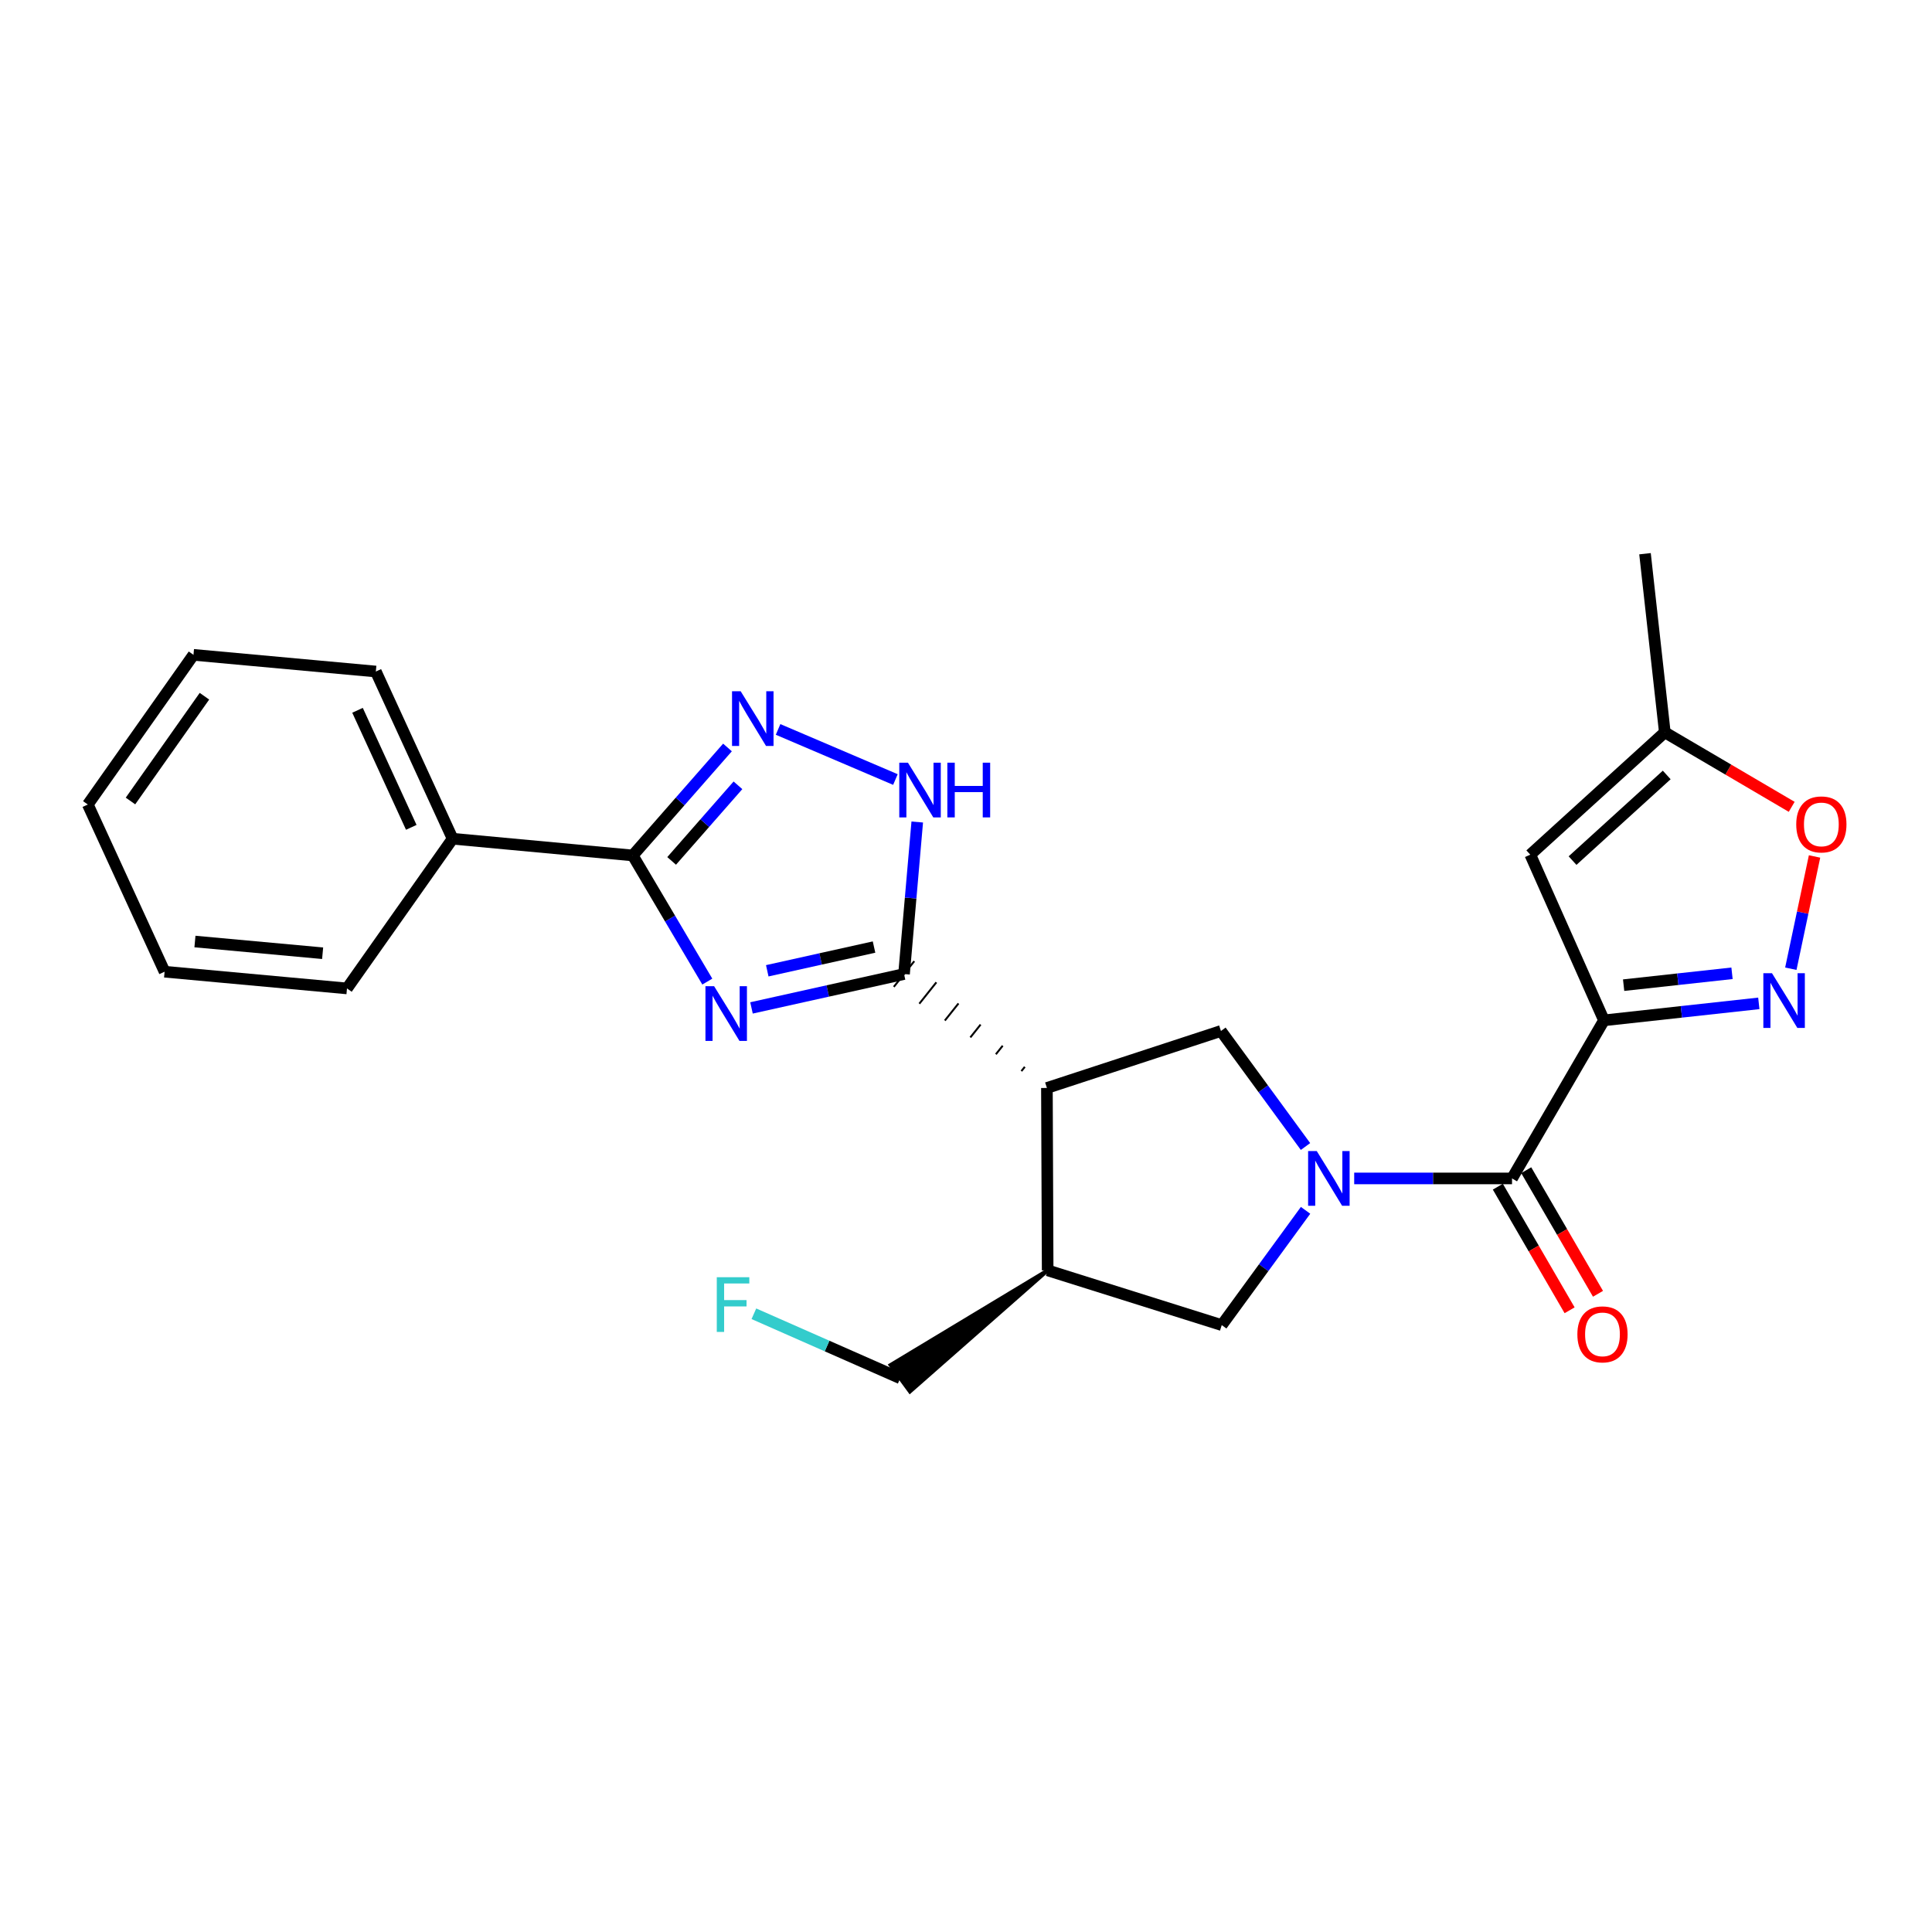 <?xml version='1.0' encoding='iso-8859-1'?>
<svg version='1.1' baseProfile='full'
              xmlns='http://www.w3.org/2000/svg'
                      xmlns:rdkit='http://www.rdkit.org/xml'
                      xmlns:xlink='http://www.w3.org/1999/xlink'
                  xml:space='preserve'
width='1000px' height='1000px' viewBox='0 0 1000 1000'>
<!-- END OF HEADER -->
<rect style='opacity:1.0;fill:#FFFFFF;stroke:none' width='1000' height='1000' x='0' y='0'> </rect>
<path class='bond-2' d='M 388.975,521.697 L 428.451,512.925' style='fill:none;fill-rule:evenodd;stroke:#0000FF;stroke-width:6px;stroke-linecap:butt;stroke-linejoin:miter;stroke-opacity:1' />
<path class='bond-2' d='M 428.451,512.925 L 467.927,504.153' style='fill:none;fill-rule:evenodd;stroke:#000000;stroke-width:6px;stroke-linecap:butt;stroke-linejoin:miter;stroke-opacity:1' />
<path class='bond-2' d='M 397.132,502.48 L 424.765,496.339' style='fill:none;fill-rule:evenodd;stroke:#0000FF;stroke-width:6px;stroke-linecap:butt;stroke-linejoin:miter;stroke-opacity:1' />
<path class='bond-2' d='M 424.765,496.339 L 452.399,490.199' style='fill:none;fill-rule:evenodd;stroke:#000000;stroke-width:6px;stroke-linecap:butt;stroke-linejoin:miter;stroke-opacity:1' />
<path class='bond-5' d='M 366.103,508.071 L 346.808,475.426' style='fill:none;fill-rule:evenodd;stroke:#0000FF;stroke-width:6px;stroke-linecap:butt;stroke-linejoin:miter;stroke-opacity:1' />
<path class='bond-5' d='M 346.808,475.426 L 327.512,442.781' style='fill:none;fill-rule:evenodd;stroke:#000000;stroke-width:6px;stroke-linecap:butt;stroke-linejoin:miter;stroke-opacity:1' />
<path class='bond-0' d='M 675.725,593.431 L 653.842,563.531' style='fill:none;fill-rule:evenodd;stroke:#0000FF;stroke-width:6px;stroke-linecap:butt;stroke-linejoin:miter;stroke-opacity:1' />
<path class='bond-0' d='M 653.842,563.531 L 631.958,533.631' style='fill:none;fill-rule:evenodd;stroke:#000000;stroke-width:6px;stroke-linecap:butt;stroke-linejoin:miter;stroke-opacity:1' />
<path class='bond-4' d='M 700.929,609.955 L 741.777,609.955' style='fill:none;fill-rule:evenodd;stroke:#0000FF;stroke-width:6px;stroke-linecap:butt;stroke-linejoin:miter;stroke-opacity:1' />
<path class='bond-4' d='M 741.777,609.955 L 782.624,609.955' style='fill:none;fill-rule:evenodd;stroke:#000000;stroke-width:6px;stroke-linecap:butt;stroke-linejoin:miter;stroke-opacity:1' />
<path class='bond-26' d='M 675.761,626.466 L 654.067,656.17' style='fill:none;fill-rule:evenodd;stroke:#0000FF;stroke-width:6px;stroke-linecap:butt;stroke-linejoin:miter;stroke-opacity:1' />
<path class='bond-26' d='M 654.067,656.17 L 632.374,685.873' style='fill:none;fill-rule:evenodd;stroke:#000000;stroke-width:6px;stroke-linecap:butt;stroke-linejoin:miter;stroke-opacity:1' />
<path class='bond-1' d='M 830.216,528.128 L 782.624,609.955' style='fill:none;fill-rule:evenodd;stroke:#000000;stroke-width:6px;stroke-linecap:butt;stroke-linejoin:miter;stroke-opacity:1' />
<path class='bond-6' d='M 830.216,528.128 L 870.288,523.734' style='fill:none;fill-rule:evenodd;stroke:#000000;stroke-width:6px;stroke-linecap:butt;stroke-linejoin:miter;stroke-opacity:1' />
<path class='bond-6' d='M 870.288,523.734 L 910.361,519.341' style='fill:none;fill-rule:evenodd;stroke:#0000FF;stroke-width:6px;stroke-linecap:butt;stroke-linejoin:miter;stroke-opacity:1' />
<path class='bond-6' d='M 840.386,509.921 L 868.436,506.845' style='fill:none;fill-rule:evenodd;stroke:#000000;stroke-width:6px;stroke-linecap:butt;stroke-linejoin:miter;stroke-opacity:1' />
<path class='bond-6' d='M 868.436,506.845 L 896.487,503.77' style='fill:none;fill-rule:evenodd;stroke:#0000FF;stroke-width:6px;stroke-linecap:butt;stroke-linejoin:miter;stroke-opacity:1' />
<path class='bond-10' d='M 830.216,528.128 L 792.073,442.375' style='fill:none;fill-rule:evenodd;stroke:#000000;stroke-width:6px;stroke-linecap:butt;stroke-linejoin:miter;stroke-opacity:1' />
<path class='bond-3' d='M 530.439,552.192 L 528.673,554.406' style='fill:none;fill-rule:evenodd;stroke:#000000;stroke-width:1.0px;stroke-linecap:butt;stroke-linejoin:miter;stroke-opacity:1' />
<path class='bond-3' d='M 518.996,541.256 L 515.465,545.684' style='fill:none;fill-rule:evenodd;stroke:#000000;stroke-width:1.0px;stroke-linecap:butt;stroke-linejoin:miter;stroke-opacity:1' />
<path class='bond-3' d='M 507.553,530.32 L 502.256,536.962' style='fill:none;fill-rule:evenodd;stroke:#000000;stroke-width:1.0px;stroke-linecap:butt;stroke-linejoin:miter;stroke-opacity:1' />
<path class='bond-3' d='M 496.11,519.384 L 489.047,528.239' style='fill:none;fill-rule:evenodd;stroke:#000000;stroke-width:1.0px;stroke-linecap:butt;stroke-linejoin:miter;stroke-opacity:1' />
<path class='bond-3' d='M 484.666,508.447 L 475.839,519.517' style='fill:none;fill-rule:evenodd;stroke:#000000;stroke-width:1.0px;stroke-linecap:butt;stroke-linejoin:miter;stroke-opacity:1' />
<path class='bond-3' d='M 473.223,497.511 L 462.63,510.795' style='fill:none;fill-rule:evenodd;stroke:#000000;stroke-width:1.0px;stroke-linecap:butt;stroke-linejoin:miter;stroke-opacity:1' />
<path class='bond-8' d='M 467.927,504.153 L 471.347,464.813' style='fill:none;fill-rule:evenodd;stroke:#000000;stroke-width:6px;stroke-linecap:butt;stroke-linejoin:miter;stroke-opacity:1' />
<path class='bond-8' d='M 471.347,464.813 L 474.766,425.472' style='fill:none;fill-rule:evenodd;stroke:#0000FF;stroke-width:6px;stroke-linecap:butt;stroke-linejoin:miter;stroke-opacity:1' />
<path class='bond-9' d='M 541.882,563.128 L 631.958,533.631' style='fill:none;fill-rule:evenodd;stroke:#000000;stroke-width:6px;stroke-linecap:butt;stroke-linejoin:miter;stroke-opacity:1' />
<path class='bond-11' d='M 541.882,563.128 L 542.269,657.537' style='fill:none;fill-rule:evenodd;stroke:#000000;stroke-width:6px;stroke-linecap:butt;stroke-linejoin:miter;stroke-opacity:1' />
<path class='bond-15' d='M 775.278,614.221 L 793.852,646.21' style='fill:none;fill-rule:evenodd;stroke:#000000;stroke-width:6px;stroke-linecap:butt;stroke-linejoin:miter;stroke-opacity:1' />
<path class='bond-15' d='M 793.852,646.21 L 812.427,678.198' style='fill:none;fill-rule:evenodd;stroke:#FF0000;stroke-width:6px;stroke-linecap:butt;stroke-linejoin:miter;stroke-opacity:1' />
<path class='bond-15' d='M 789.971,605.69 L 808.545,637.678' style='fill:none;fill-rule:evenodd;stroke:#000000;stroke-width:6px;stroke-linecap:butt;stroke-linejoin:miter;stroke-opacity:1' />
<path class='bond-15' d='M 808.545,637.678 L 827.12,669.667' style='fill:none;fill-rule:evenodd;stroke:#FF0000;stroke-width:6px;stroke-linecap:butt;stroke-linejoin:miter;stroke-opacity:1' />
<path class='bond-7' d='M 327.512,442.781 L 352.028,414.834' style='fill:none;fill-rule:evenodd;stroke:#000000;stroke-width:6px;stroke-linecap:butt;stroke-linejoin:miter;stroke-opacity:1' />
<path class='bond-7' d='M 352.028,414.834 L 376.544,386.887' style='fill:none;fill-rule:evenodd;stroke:#0000FF;stroke-width:6px;stroke-linecap:butt;stroke-linejoin:miter;stroke-opacity:1' />
<path class='bond-7' d='M 347.639,445.601 L 364.8,426.038' style='fill:none;fill-rule:evenodd;stroke:#000000;stroke-width:6px;stroke-linecap:butt;stroke-linejoin:miter;stroke-opacity:1' />
<path class='bond-7' d='M 364.8,426.038 L 381.962,406.476' style='fill:none;fill-rule:evenodd;stroke:#0000FF;stroke-width:6px;stroke-linecap:butt;stroke-linejoin:miter;stroke-opacity:1' />
<path class='bond-16' d='M 327.512,442.781 L 234.273,434.125' style='fill:none;fill-rule:evenodd;stroke:#000000;stroke-width:6px;stroke-linecap:butt;stroke-linejoin:miter;stroke-opacity:1' />
<path class='bond-13' d='M 926.93,501.414 L 933.068,472.357' style='fill:none;fill-rule:evenodd;stroke:#0000FF;stroke-width:6px;stroke-linecap:butt;stroke-linejoin:miter;stroke-opacity:1' />
<path class='bond-13' d='M 933.068,472.357 L 939.207,443.301' style='fill:none;fill-rule:evenodd;stroke:#FF0000;stroke-width:6px;stroke-linecap:butt;stroke-linejoin:miter;stroke-opacity:1' />
<path class='bond-25' d='M 402.733,377.55 L 463.468,403.484' style='fill:none;fill-rule:evenodd;stroke:#0000FF;stroke-width:6px;stroke-linecap:butt;stroke-linejoin:miter;stroke-opacity:1' />
<path class='bond-14' d='M 792.073,442.375 L 861.705,379.048' style='fill:none;fill-rule:evenodd;stroke:#000000;stroke-width:6px;stroke-linecap:butt;stroke-linejoin:miter;stroke-opacity:1' />
<path class='bond-14' d='M 813.949,445.445 L 862.691,401.117' style='fill:none;fill-rule:evenodd;stroke:#000000;stroke-width:6px;stroke-linecap:butt;stroke-linejoin:miter;stroke-opacity:1' />
<path class='bond-12' d='M 542.269,657.537 L 632.374,685.873' style='fill:none;fill-rule:evenodd;stroke:#000000;stroke-width:6px;stroke-linecap:butt;stroke-linejoin:miter;stroke-opacity:1' />
<path class='bond-17' d='M 542.269,657.537 L 460.946,706.543 L 470.982,720.252 Z' style='fill:#000000;fill-rule:evenodd;fill-opacity:1;stroke:#000000;stroke-width:2px;stroke-linecap:butt;stroke-linejoin:miter;stroke-opacity:1;' />
<path class='bond-28' d='M 927.38,417.617 L 894.542,398.332' style='fill:none;fill-rule:evenodd;stroke:#FF0000;stroke-width:6px;stroke-linecap:butt;stroke-linejoin:miter;stroke-opacity:1' />
<path class='bond-28' d='M 894.542,398.332 L 861.705,379.048' style='fill:none;fill-rule:evenodd;stroke:#000000;stroke-width:6px;stroke-linecap:butt;stroke-linejoin:miter;stroke-opacity:1' />
<path class='bond-19' d='M 861.705,379.048 L 851.454,286.602' style='fill:none;fill-rule:evenodd;stroke:#000000;stroke-width:6px;stroke-linecap:butt;stroke-linejoin:miter;stroke-opacity:1' />
<path class='bond-20' d='M 234.273,434.125 L 194.535,347.578' style='fill:none;fill-rule:evenodd;stroke:#000000;stroke-width:6px;stroke-linecap:butt;stroke-linejoin:miter;stroke-opacity:1' />
<path class='bond-20' d='M 212.872,428.233 L 185.055,367.65' style='fill:none;fill-rule:evenodd;stroke:#000000;stroke-width:6px;stroke-linecap:butt;stroke-linejoin:miter;stroke-opacity:1' />
<path class='bond-21' d='M 234.273,434.125 L 179.602,511.61' style='fill:none;fill-rule:evenodd;stroke:#000000;stroke-width:6px;stroke-linecap:butt;stroke-linejoin:miter;stroke-opacity:1' />
<path class='bond-18' d='M 465.964,713.398 L 428.087,696.699' style='fill:none;fill-rule:evenodd;stroke:#000000;stroke-width:6px;stroke-linecap:butt;stroke-linejoin:miter;stroke-opacity:1' />
<path class='bond-18' d='M 428.087,696.699 L 390.211,680' style='fill:none;fill-rule:evenodd;stroke:#33CCCC;stroke-width:6px;stroke-linecap:butt;stroke-linejoin:miter;stroke-opacity:1' />
<path class='bond-23' d='M 194.535,347.578 L 100.144,338.942' style='fill:none;fill-rule:evenodd;stroke:#000000;stroke-width:6px;stroke-linecap:butt;stroke-linejoin:miter;stroke-opacity:1' />
<path class='bond-22' d='M 179.602,511.61 L 85.193,502.954' style='fill:none;fill-rule:evenodd;stroke:#000000;stroke-width:6px;stroke-linecap:butt;stroke-linejoin:miter;stroke-opacity:1' />
<path class='bond-22' d='M 166.992,493.392 L 100.905,487.333' style='fill:none;fill-rule:evenodd;stroke:#000000;stroke-width:6px;stroke-linecap:butt;stroke-linejoin:miter;stroke-opacity:1' />
<path class='bond-24' d='M 85.193,502.954 L 45.455,416.417' style='fill:none;fill-rule:evenodd;stroke:#000000;stroke-width:6px;stroke-linecap:butt;stroke-linejoin:miter;stroke-opacity:1' />
<path class='bond-27' d='M 100.144,338.942 L 45.455,416.417' style='fill:none;fill-rule:evenodd;stroke:#000000;stroke-width:6px;stroke-linecap:butt;stroke-linejoin:miter;stroke-opacity:1' />
<path class='bond-27' d='M 105.821,360.361 L 67.538,414.594' style='fill:none;fill-rule:evenodd;stroke:#000000;stroke-width:6px;stroke-linecap:butt;stroke-linejoin:miter;stroke-opacity:1' />
<path  class='atom-0' d='M 369.617 510.448
L 378.897 525.448
Q 379.817 526.928, 381.297 529.608
Q 382.777 532.288, 382.857 532.448
L 382.857 510.448
L 386.617 510.448
L 386.617 538.768
L 382.737 538.768
L 372.777 522.368
Q 371.617 520.448, 370.377 518.248
Q 369.177 516.048, 368.817 515.368
L 368.817 538.768
L 365.137 538.768
L 365.137 510.448
L 369.617 510.448
' fill='#0000FF'/>
<path  class='atom-1' d='M 681.559 595.795
L 690.839 610.795
Q 691.759 612.275, 693.239 614.955
Q 694.719 617.635, 694.799 617.795
L 694.799 595.795
L 698.559 595.795
L 698.559 624.115
L 694.679 624.115
L 684.719 607.715
Q 683.559 605.795, 682.319 603.595
Q 681.119 601.395, 680.759 600.715
L 680.759 624.115
L 677.079 624.115
L 677.079 595.795
L 681.559 595.795
' fill='#0000FF'/>
<path  class='atom-7' d='M 917.185 503.746
L 926.465 518.746
Q 927.385 520.226, 928.865 522.906
Q 930.345 525.586, 930.425 525.746
L 930.425 503.746
L 934.185 503.746
L 934.185 532.066
L 930.305 532.066
L 920.345 515.666
Q 919.185 513.746, 917.945 511.546
Q 916.745 509.346, 916.385 508.666
L 916.385 532.066
L 912.705 532.066
L 912.705 503.746
L 917.185 503.746
' fill='#0000FF'/>
<path  class='atom-8' d='M 383.38 357.799
L 392.66 372.799
Q 393.58 374.279, 395.06 376.959
Q 396.54 379.639, 396.62 379.799
L 396.62 357.799
L 400.38 357.799
L 400.38 386.119
L 396.5 386.119
L 386.54 369.719
Q 385.38 367.799, 384.14 365.599
Q 382.94 363.399, 382.58 362.719
L 382.58 386.119
L 378.9 386.119
L 378.9 357.799
L 383.38 357.799
' fill='#0000FF'/>
<path  class='atom-9' d='M 469.945 394.763
L 479.225 409.763
Q 480.145 411.243, 481.625 413.923
Q 483.105 416.603, 483.185 416.763
L 483.185 394.763
L 486.945 394.763
L 486.945 423.083
L 483.065 423.083
L 473.105 406.683
Q 471.945 404.763, 470.705 402.563
Q 469.505 400.363, 469.145 399.683
L 469.145 423.083
L 465.465 423.083
L 465.465 394.763
L 469.945 394.763
' fill='#0000FF'/>
<path  class='atom-9' d='M 490.345 394.763
L 494.185 394.763
L 494.185 406.803
L 508.665 406.803
L 508.665 394.763
L 512.505 394.763
L 512.505 423.083
L 508.665 423.083
L 508.665 410.003
L 494.185 410.003
L 494.185 423.083
L 490.345 423.083
L 490.345 394.763
' fill='#0000FF'/>
<path  class='atom-14' d='M 929.729 426.71
Q 929.729 419.91, 933.089 416.11
Q 936.449 412.31, 942.729 412.31
Q 949.009 412.31, 952.369 416.11
Q 955.729 419.91, 955.729 426.71
Q 955.729 433.59, 952.329 437.51
Q 948.929 441.39, 942.729 441.39
Q 936.489 441.39, 933.089 437.51
Q 929.729 433.63, 929.729 426.71
M 942.729 438.19
Q 947.049 438.19, 949.369 435.31
Q 951.729 432.39, 951.729 426.71
Q 951.729 421.15, 949.369 418.35
Q 947.049 415.51, 942.729 415.51
Q 938.409 415.51, 936.049 418.31
Q 933.729 421.11, 933.729 426.71
Q 933.729 432.43, 936.049 435.31
Q 938.409 438.19, 942.729 438.19
' fill='#FF0000'/>
<path  class='atom-16' d='M 816.442 690.664
Q 816.442 683.864, 819.802 680.064
Q 823.162 676.264, 829.442 676.264
Q 835.722 676.264, 839.082 680.064
Q 842.442 683.864, 842.442 690.664
Q 842.442 697.544, 839.042 701.464
Q 835.642 705.344, 829.442 705.344
Q 823.202 705.344, 819.802 701.464
Q 816.442 697.584, 816.442 690.664
M 829.442 702.144
Q 833.762 702.144, 836.082 699.264
Q 838.442 696.344, 838.442 690.664
Q 838.442 685.104, 836.082 682.304
Q 833.762 679.464, 829.442 679.464
Q 825.122 679.464, 822.762 682.264
Q 820.442 685.064, 820.442 690.664
Q 820.442 696.384, 822.762 699.264
Q 825.122 702.144, 829.442 702.144
' fill='#FF0000'/>
<path  class='atom-19' d='M 371.006 661.085
L 387.846 661.085
L 387.846 664.325
L 374.806 664.325
L 374.806 672.925
L 386.406 672.925
L 386.406 676.205
L 374.806 676.205
L 374.806 689.405
L 371.006 689.405
L 371.006 661.085
' fill='#33CCCC'/>
</svg>
